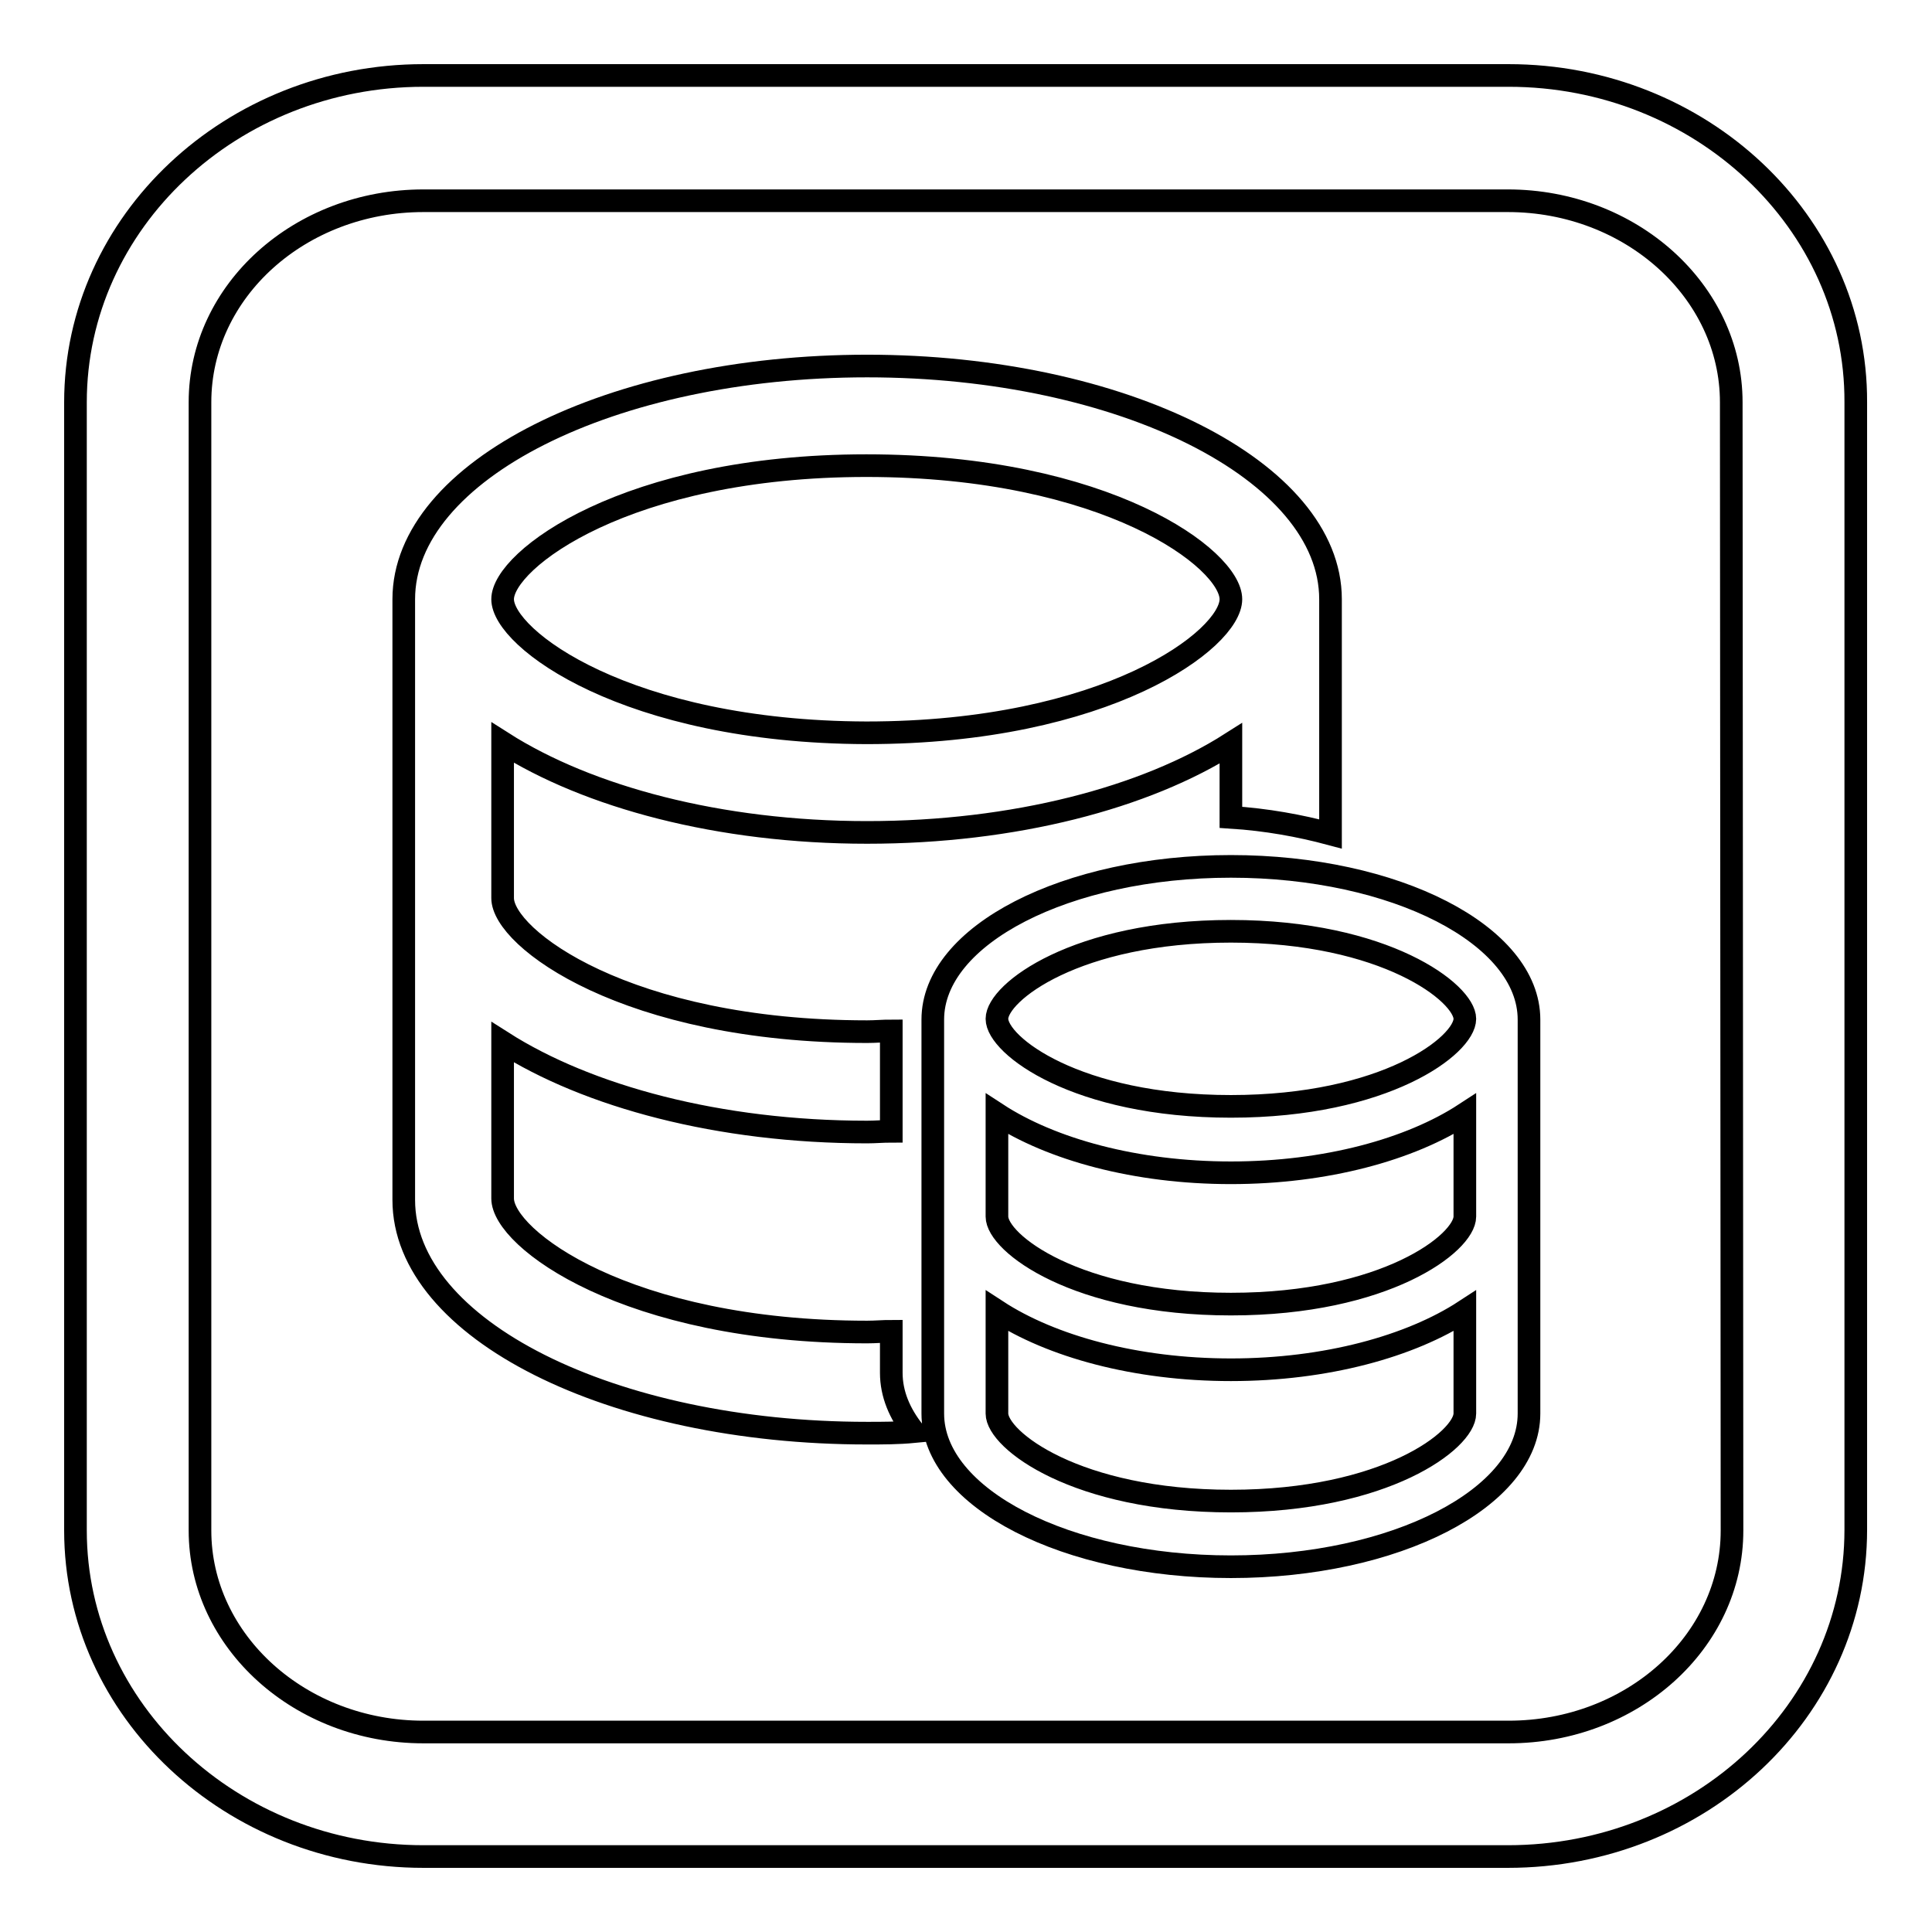 <?xml version="1.0" encoding="utf-8"?>
<!-- Svg Vector Icons : http://www.onlinewebfonts.com/icon -->
<!DOCTYPE svg PUBLIC "-//W3C//DTD SVG 1.1//EN" "http://www.w3.org/Graphics/SVG/1.1/DTD/svg11.dtd">
<svg version="1.1" xmlns="http://www.w3.org/2000/svg" xmlns:xlink="http://www.w3.org/1999/xlink" x="0px" y="0px" viewBox="0 0 256 256" enable-background="new 0 0 256 256" xml:space="preserve">
<g><g><path stroke-width="3" fill-opacity="0" stroke="#000000"  d="M229.5,202.8c0,14.8-13.3,26.7-29.6,26.7H56.1c-16.3,0-29.6-12-29.6-26.7V53.3c0-14.8,13.3-26.7,29.6-26.7h143.7c16.3,0,29.6,12,29.6,26.7L229.5,202.8L229.5,202.8z M199.9,10H56.1C30.7,10,10,29.4,10,53.3v149.5c0,23.8,20.7,43.2,46.1,43.2h143.7c25.5,0,46.1-19.4,46.1-43.3V53.3C246,29.4,225.3,10,199.9,10L199.9,10z"/><path stroke-width="3" fill-opacity="0" stroke="#000000"  d="M163.1,207.6c-21.8,0-39.5-9.1-39.5-20.3v-52.2c0-11.2,17.7-20.3,39.5-20.3s39.5,9.1,39.5,20.3v52.2C202.6,198.5,184.9,207.6,163.1,207.6L163.1,207.6z M163.1,123.4c-20.5,0-31,8.1-31,11.6c0,3.5,10.5,11.6,31,11.6c20.5,0,31-8.1,31-11.6C194.1,131.6,183.6,123.4,163.1,123.4L163.1,123.4z M194.1,147.6c-7.2,4.7-18.4,7.8-31,7.8c-12.6,0-23.8-3.1-31-7.8v13.6c0,3.5,10.5,11.6,31,11.6c20.5,0,31-8.1,31-11.6V147.6L194.1,147.6z M194.1,173.7c-7.2,4.7-18.4,7.8-31,7.8c-12.6,0-23.8-3.1-31-7.8v13.6c0,3.5,10.5,11.6,31,11.6c20.5,0,31-8.1,31-11.6V173.7L194.1,173.7z M163.1,98.5v9.8c4.7,0.3,9.1,1.1,13.2,2.2V79.4c0-17-27.6-30.9-61.4-30.9c-33.9,0-61.4,13.9-61.4,30.9v79.6c0,17.1,27.5,30.9,61.4,30.9c2.1,0,4.1,0,6.2-0.2c-1.9-2.4-3-5-3-7.8v-5.5c-1.1,0-2.1,0.1-3.2,0.1c-31.9,0-48.3-12.4-48.3-17.7v-20.7c11.3,7.2,28.7,11.9,48.3,11.9c1.1,0,2.1-0.1,3.2-0.1v-13.3c-1.1,0-2.1,0.1-3.2,0.1c-31.9,0-48.3-12.4-48.3-17.7V98.4c11.3,7.2,28.7,11.9,48.3,11.9C134.4,110.3,151.8,105.7,163.1,98.5L163.1,98.5z M114.8,61.7c31.9,0,48.3,12.4,48.3,17.7c0,5.3-16.4,17.7-48.3,17.7C83,97,66.6,84.6,66.6,79.4S83,61.7,114.8,61.7z"/></g></g>
</svg>